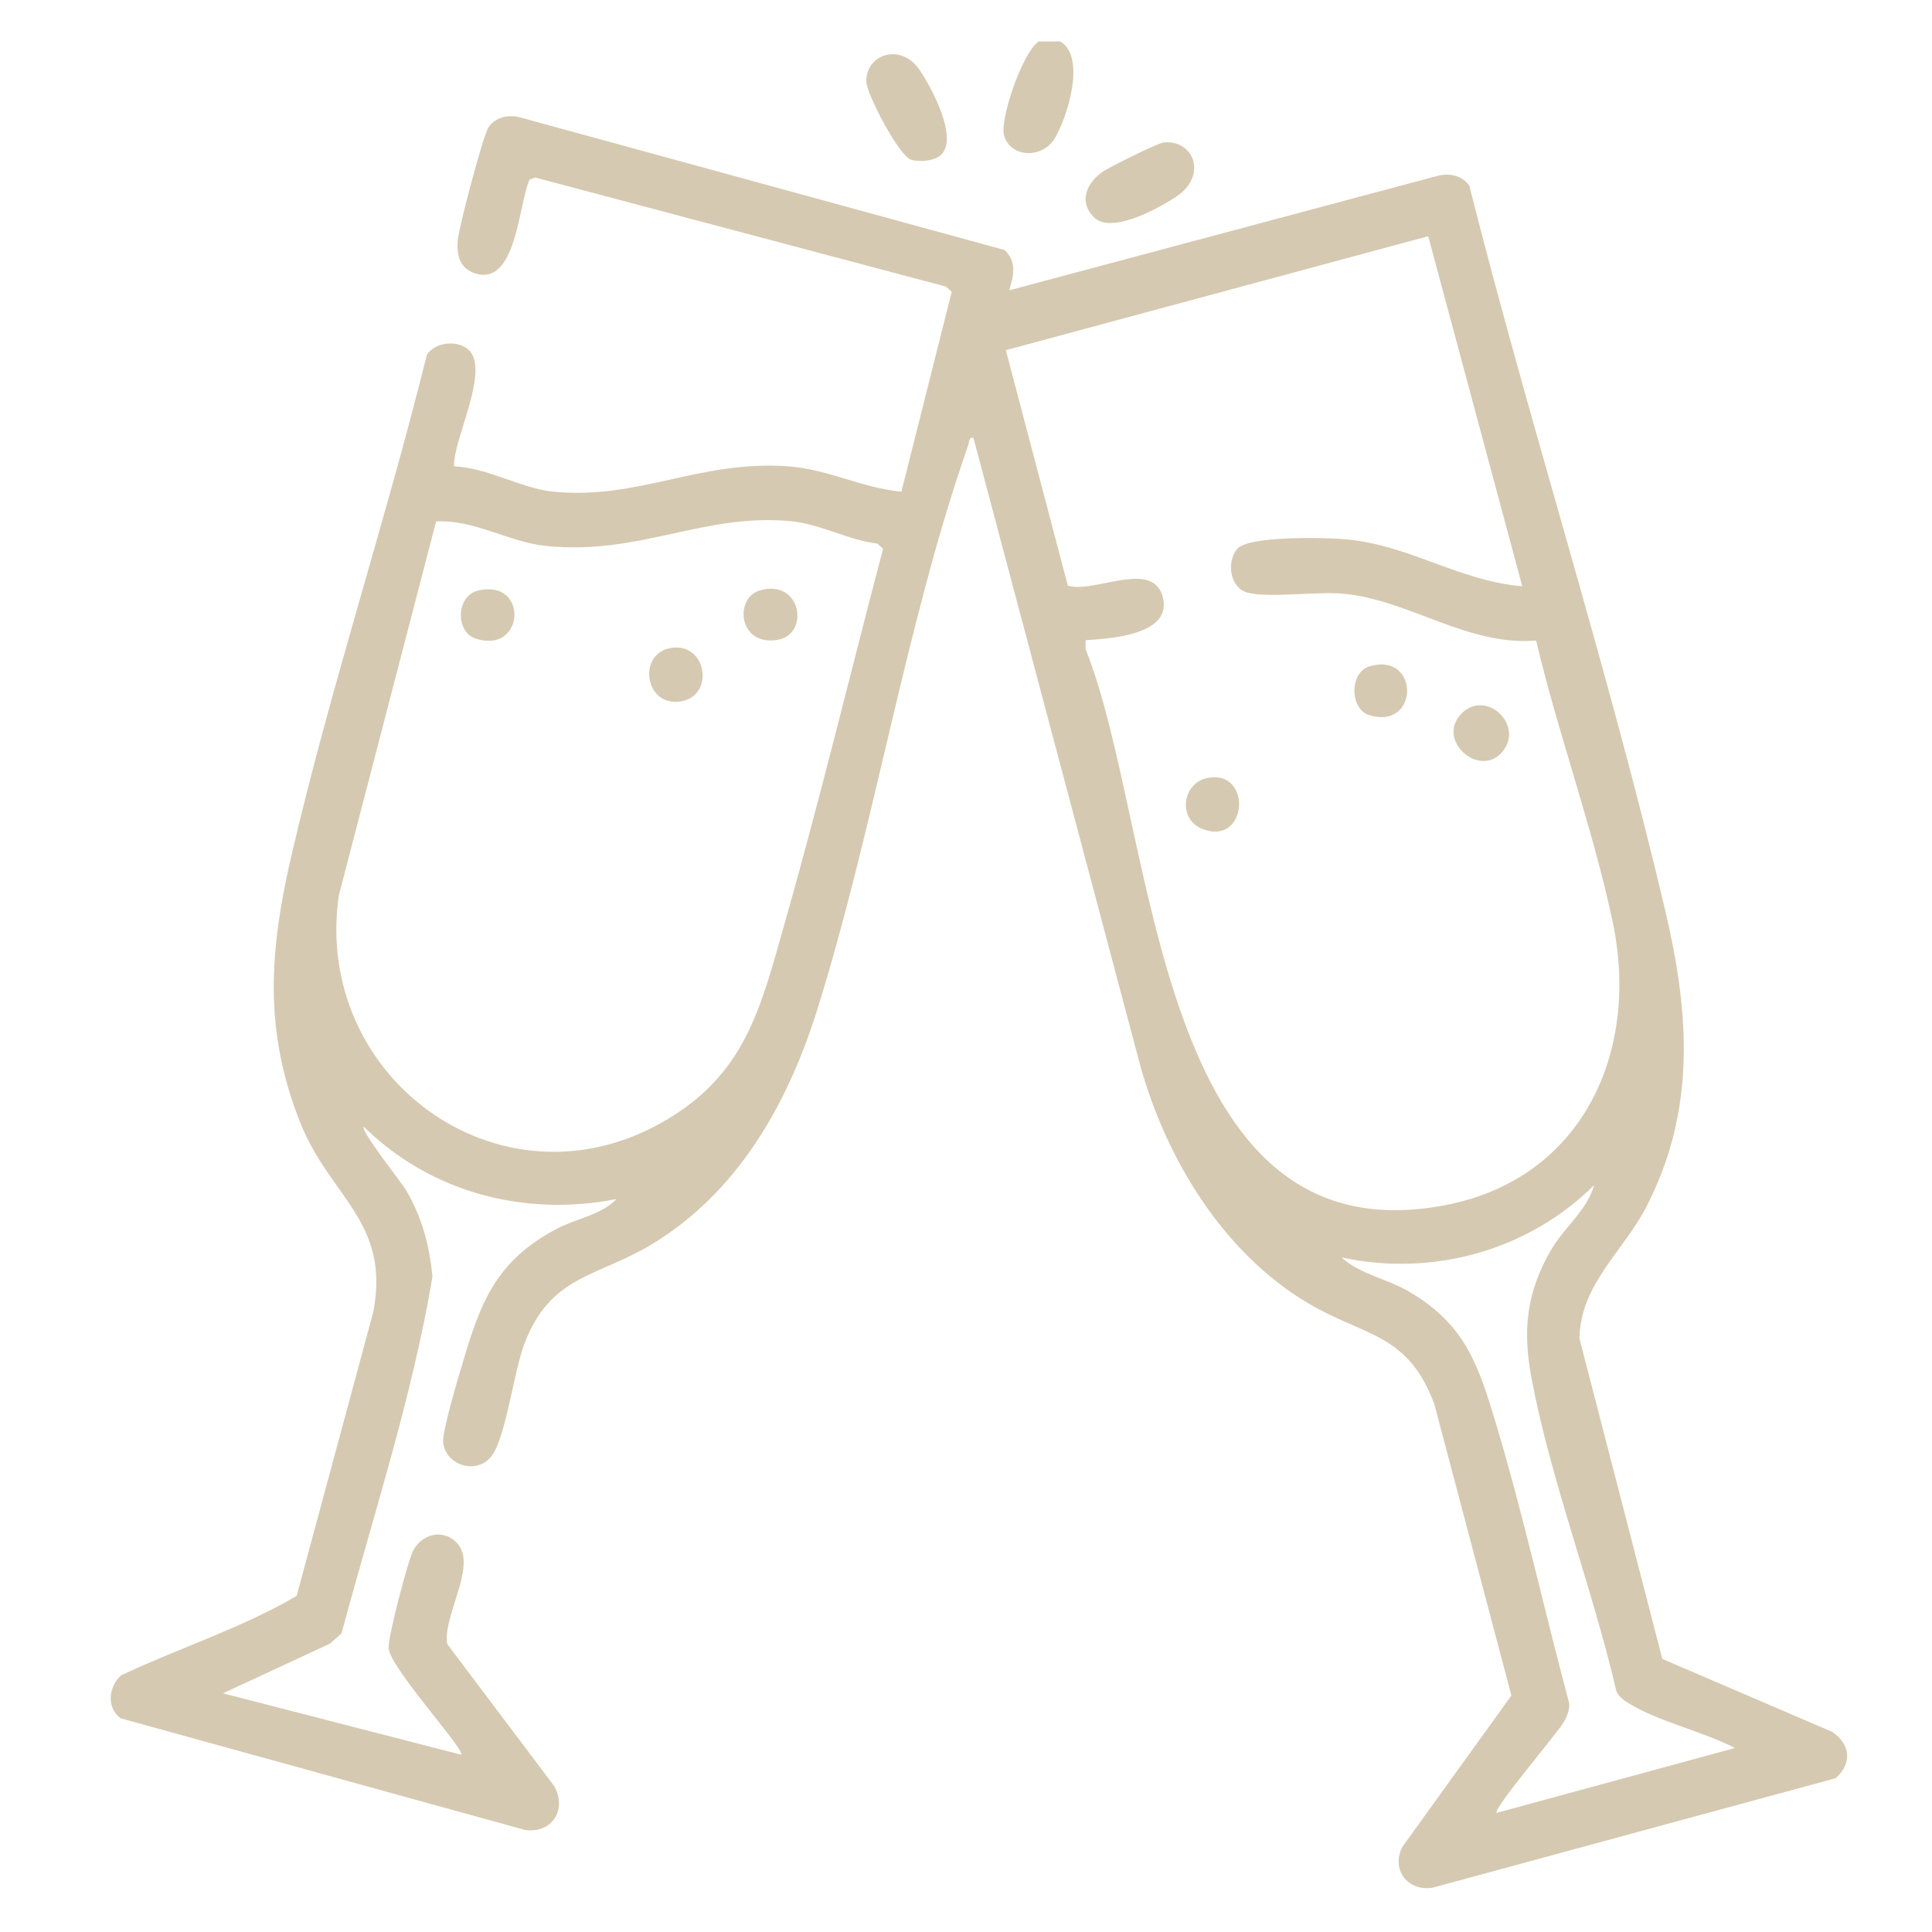 <?xml version="1.0" encoding="UTF-8"?>
<svg id="Ebene_1" data-name="Ebene 1" xmlns="http://www.w3.org/2000/svg" viewBox="0 0 96 96">
  <defs>
    <style>
      .cls-1 {
        fill: #d6c9b1;
      }
    </style>
  </defs>
  <path class="cls-1" d="M52.68,2.06c1.32.77.34,3.82-.28,4.83-.62,1-2.18.96-2.51-.16-.22-.76.89-4.1,1.72-4.67h1.08Z"/>
  <path class="cls-1" d="M50.17,14.42l21.29-5.69c.56-.14,1.22,0,1.55.5,3.03,11.99,6.9,23.97,9.73,35.99,1.2,5.11,1.56,9.9-.93,14.74-1.14,2.22-3.27,3.83-3.33,6.54l4.12,15.93,8.43,3.62c.92.61,1.02,1.57.18,2.31l-20.03,5.44c-1.22.2-2.09-.91-1.49-2.04l5.41-7.51-3.83-14.48c-1.32-3.56-3.48-3.35-6.28-5.02-4.2-2.49-7.02-7.13-8.32-11.76l-8.3-31.23c-.24-.05-.2.19-.26.36-3.1,8.86-4.68,19.08-7.53,28.14-1.47,4.66-3.97,9.06-8.28,11.62-2.69,1.6-4.93,1.48-6.24,4.88-.51,1.33-.93,4.63-1.61,5.56-.74,1.01-2.32.49-2.43-.65-.05-.55.73-3.16.95-3.88.91-3.11,1.69-5.16,4.73-6.75.96-.5,2.2-.68,2.93-1.46-4.55.9-9.22-.32-12.55-3.59-.18.2,1.88,2.77,2.11,3.17.79,1.36,1.14,2.7,1.3,4.27-1.01,6.01-2.94,11.85-4.52,17.73l-.57.51-5.32,2.47,11.83,3.05c.25-.2-3.53-4.31-3.6-5.29-.04-.54.96-4.37,1.23-4.87.5-.91,1.66-1.07,2.27-.23.82,1.13-.82,3.56-.59,4.89l5.32,7.06c.65,1.17-.11,2.37-1.45,2.18l-20.1-5.55c-.71-.55-.6-1.54.02-2.13,2.88-1.36,6-2.35,8.73-3.95l3.81-14.12c.85-4.48-2.15-5.69-3.62-9.37-1.85-4.62-1.54-8.61-.44-13.34,1.94-8.33,4.66-16.53,6.72-24.84.4-.63,1.49-.75,2.05-.27,1.14.98-.75,4.47-.7,5.81,1.66.07,3.34,1.1,4.93,1.26,4.21.42,7.26-1.57,11.66-1.26,2,.14,3.67,1.08,5.64,1.26l2.5-9.93-.29-.26-20.41-5.42-.28.11c-.54,1.19-.65,5.29-2.68,4.66-.78-.24-.94-.89-.89-1.62.04-.62,1.26-5.23,1.53-5.64.34-.51.99-.65,1.56-.5l24.08,6.59c.85.76.19,1.91.26,1.98ZM70.96,11.74l-20.98,5.66,3.08,11.7c1.33.42,4.39-1.43,4.75.73.29,1.73-2.7,1.91-3.87,1.98v.44c3.59,8.96,3.26,30.51,17.94,27.62,6.79-1.34,9.6-7.64,8.26-14.02-.97-4.65-2.72-9.38-3.81-14.02-3.43.28-6.32-2.03-9.59-2.33-1.28-.12-3.78.23-4.78-.06-.84-.25-1.03-1.5-.49-2.16s4.29-.57,5.3-.49c3.14.23,5.77,2.1,8.87,2.34l-4.67-17.38ZM21.67,25.91l-4.83,18.57c-1.32,8.97,7.9,15.84,15.99,11.33,4.21-2.35,4.95-5.68,6.17-9.97,1.75-6.15,3.25-12.39,4.88-18.57l-.29-.26c-1.44-.17-2.83-.97-4.27-1.11-4.36-.42-7.52,1.7-12.17,1.23-1.88-.19-3.57-1.32-5.48-1.22ZM86.21,86.86c-1.53-.8-3.82-1.33-5.24-2.2-.28-.17-.49-.31-.65-.61-1.18-5.1-3.24-10.41-4.21-15.51-.46-2.42-.28-4.32.99-6.48.64-1.08,1.77-1.94,2.11-3.17-3.27,3.25-8.03,4.57-12.55,3.59.92.85,2.27,1.05,3.39,1.72,2.76,1.63,3.4,3.61,4.27,6.49,1.38,4.59,2.41,9.31,3.65,13.93.03.33-.08.58-.22.87-.25.51-3.61,4.42-3.38,4.59l11.83-3.22Z"/>
  <path class="cls-1" d="M54.35,10.79c-.76-.76-.36-1.69.43-2.25.33-.23,2.74-1.43,3.04-1.46,1.5-.15,2.18,1.63.67,2.66-.86.59-3.27,1.92-4.13,1.06Z"/>
  <path class="cls-1" d="M46.71,7.74c-.33.26-1.04.32-1.43.2-.61-.18-2.19-3.23-2.23-3.85-.07-1.35,1.65-2,2.61-.66.6.85,2.04,3.51,1.05,4.31Z"/>
  <path class="cls-1" d="M72.63,35.45c1.23-1.23,3.14.6,2.01,1.92s-3.32-.6-2.01-1.92Z"/>
  <path class="cls-1" d="M59.98,38.66c2.28-.47,2.03,3.45-.26,2.52-1.2-.49-.98-2.26.26-2.52Z"/>
  <path class="cls-1" d="M68.05,33.11c2.49-.74,2.49,3.17,0,2.43-1-.3-1-2.14,0-2.43Z"/>
  <path class="cls-1" d="M33.27,32.21c1.83-.37,2.26,2.29.63,2.63-1.83.37-2.26-2.29-.63-2.63Z"/>
  <path class="cls-1" d="M23.77,29.34c2.51-.58,2.31,3.2-.14,2.39-1.01-.33-.98-2.13.14-2.39Z"/>
  <path class="cls-1" d="M37.75,29.34c2.07-.62,2.53,2.21.85,2.46-1.93.29-2.11-2.09-.85-2.46Z"/>
</svg>